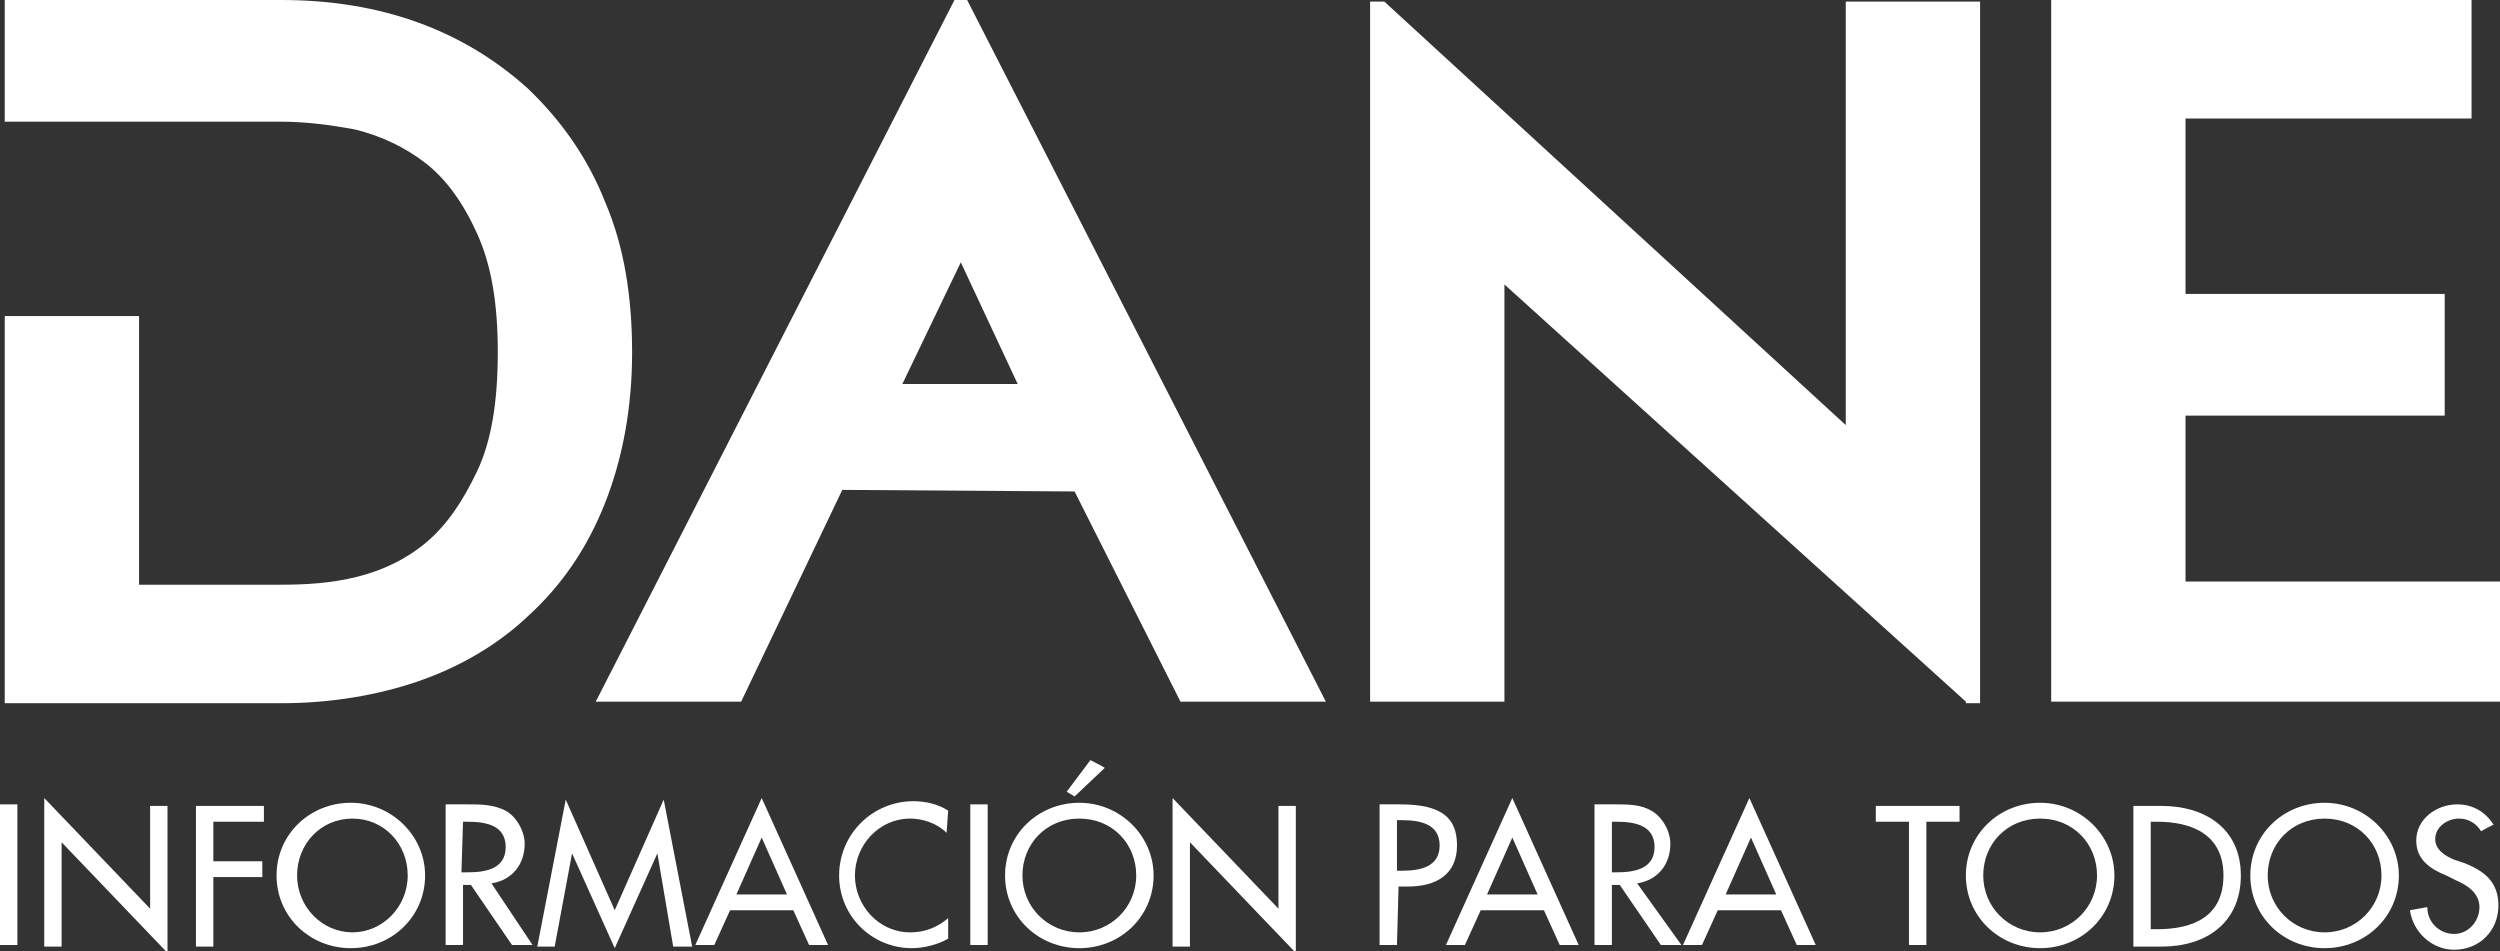 <?xml version="1.0" encoding="utf-8"?>
<!-- Generator: Adobe Illustrator 26.5.0, SVG Export Plug-In . SVG Version: 6.00 Build 0)  -->
<svg version="1.1" id="Capa_2_00000003827855354663600980000014291822179600417689_"
	 xmlns="http://www.w3.org/2000/svg" xmlns:xlink="http://www.w3.org/1999/xlink" x="0px" y="0px" viewBox="0 0 158.2 60.2"
	 style="enable-background:new 0 0 158.2 60.2;" xml:space="preserve">
<rect x="0" y="0" width="158.2" height="60.2" fill="#333333" stroke="none"/>
<style type="text/css">
	.st0{fill:#FFFFFF;}
</style>
<g id="Capa_3">
	<g>
		<g>
			<g>
				<path class="st0" d="M124.4,44.4L95.2,18v26.4h-8.5V0.1h0.9l29.2,26.8V0.1h8.5v44.4H124.4L124.4,44.4z"/>
				<polygon class="st0" points="138.3,36.8 138.3,26.3 154.7,26.3 154.7,18.6 138.3,18.6 138.3,7.5 156.4,7.5 156.4,0 155,0 
					136.9,0 129.8,0 129.8,44.4 136.9,44.4 158.2,44.4 158.2,36.8 				"/>
				<path class="st0" d="M38.3,12.8c-1.1-2.8-2.8-5.2-4.9-7.2C29.3,1.9,24.1,0,17.8,0H0.3v7.7h17.5c1.5,0,3.1,0.2,4.7,0.5
					c1.6,0.4,3.1,1.1,4.4,2.1s2.4,2.5,3.3,4.5s1.3,4.4,1.3,7.5s-0.4,5.6-1.3,7.5s-1.9,3.4-3.2,4.5c-1.3,1.1-2.8,1.8-4.4,2.2
					c-1.6,0.4-3.2,0.5-4.8,0.5h-9v-17H0.3v17l0,0v7.5h17.5c3.1,0,6.1-0.5,8.7-1.4c2.6-0.9,5-2.3,6.9-4.1c2.2-2,3.8-4.4,4.9-7.2
					s1.7-6,1.7-9.5S39.5,15.6,38.3,12.8L38.3,12.8z"/>
			</g>
			<path class="st0" d="M37.7,44.4L60.4,0h0.8l22.7,44.4h-9.2L68,31.1L53.3,31l-6.4,13.4H37.7L37.7,44.4z M57.1,24.3l7.3,0l-3.6-7.7
				L57.1,24.3z"/>
		</g>
		<g>
			<path class="st0" d="M1.1,59.8H0v-8.9h1.1V59.8z"/>
			<path class="st0" d="M2.8,50.5l6.7,7V51h1.1v9.3l-6.7-7v6.6H2.8L2.8,50.5L2.8,50.5z"/>
			<path class="st0" d="M13.5,52v2.5h3.1v1h-3.1v4.4h-1.1v-8.9h4.3v1L13.5,52L13.5,52z"/>
			<path class="st0" d="M26.9,55.4c0,2.6-2.1,4.6-4.7,4.6s-4.7-2-4.7-4.6s2.1-4.6,4.7-4.6S26.9,52.9,26.9,55.4z M25.8,55.4
				c0-2-1.5-3.6-3.5-3.6s-3.5,1.6-3.5,3.6s1.6,3.6,3.5,3.6S25.8,57.4,25.8,55.4z"/>
			<path class="st0" d="M33.7,59.8h-1.3l-2.6-3.8h-0.5v3.8h-1.1v-8.9h1.4c0.8,0,1.6,0,2.4,0.4c0.7,0.4,1.2,1.3,1.2,2.1
				c0,1.3-0.8,2.3-2.1,2.5L33.7,59.8L33.7,59.8z M29.2,55.2h0.4c1.1,0,2.4-0.2,2.4-1.6s-1.3-1.6-2.4-1.6h-0.3L29.2,55.2L29.2,55.2z"
				/>
			<path class="st0" d="M36.2,54L36.2,54l-1.1,5.9H34l1.8-9.3l3.1,7l3.1-7l1.8,9.3h-1.2l-1-5.9h0L38.9,60C38.9,60,36.2,54,36.2,54z"
				/>
			<path class="st0" d="M46.2,57.6l-1,2.2H44l4.2-9.3l4.2,9.3h-1.2l-1-2.2H46.2z M48.2,53l-1.6,3.6h3.2C49.8,56.6,48.2,53,48.2,53z"
				/>
			<path class="st0" d="M59.9,52.7c-0.6-0.6-1.5-0.9-2.3-0.9c-2,0-3.5,1.7-3.5,3.6s1.5,3.6,3.5,3.6c0.9,0,1.7-0.3,2.4-0.9v1.3
				c-0.7,0.4-1.6,0.6-2.3,0.6c-2.5,0-4.6-2-4.6-4.6s2.1-4.7,4.7-4.7c0.8,0,1.6,0.2,2.2,0.6L59.9,52.7L59.9,52.7z"/>
			<path class="st0" d="M62.5,59.8h-1.1v-8.9h1.1V59.8z"/>
			<path class="st0" d="M73,55.4c0,2.6-2.1,4.6-4.7,4.6s-4.7-2-4.7-4.6s2.1-4.6,4.7-4.6S73,52.9,73,55.4z M71.9,55.4
				c0-2-1.5-3.6-3.6-3.6s-3.6,1.6-3.6,3.6s1.6,3.6,3.6,3.6S71.9,57.4,71.9,55.4z M69.9,48.6L68,50.4l-0.5-0.3l1.5-2
				C69,48.1,70,48.6,69.9,48.6z"/>
			<path class="st0" d="M74.2,50.5l6.7,7V51H82v9.3l-6.7-7v6.6h-1.1V50.5L74.2,50.5z"/>
			<path class="st0" d="M88.4,59.8h-1.1v-8.9h1.3c2.7,0,3.6,0.9,3.6,2.6c0,1.9-1.4,2.6-3.1,2.6h-0.6L88.4,59.8L88.4,59.8z
				 M88.4,55.1h0.3c1.1,0,2.4-0.2,2.4-1.6s-1.3-1.6-2.4-1.6h-0.3L88.4,55.1L88.4,55.1z"/>
			<path class="st0" d="M93.7,57.6l-1,2.2h-1.2l4.2-9.3l4.2,9.3h-1.2l-1-2.2H93.7z M95.7,53l-1.6,3.6h3.2L95.7,53z"/>
			<path class="st0" d="M106.4,59.8h-1.3l-2.6-3.8H102v3.8h-1.1v-8.9h1.3c0.8,0,1.6,0,2.3,0.4c0.7,0.4,1.2,1.3,1.2,2.1
				c0,1.3-0.8,2.3-2.1,2.5L106.4,59.8L106.4,59.8z M102,55.2h0.3c1.1,0,2.4-0.2,2.4-1.6s-1.3-1.6-2.4-1.6H102L102,55.2L102,55.2z"/>
			<path class="st0" d="M108.7,57.6l-1,2.2h-1.2l4.2-9.3l4.2,9.3h-1.2l-1-2.2H108.7z M110.8,53l-1.6,3.6h3.2L110.8,53z"/>
			<path class="st0" d="M121.9,59.8h-1.1V52h-2.1v-1h5.3v1h-2.1V59.8z"/>
			<path class="st0" d="M133.8,55.4c0,2.6-2.1,4.6-4.7,4.6s-4.7-2-4.7-4.6s2.1-4.6,4.7-4.6S133.8,52.9,133.8,55.4z M132.7,55.4
				c0-2-1.5-3.6-3.6-3.6s-3.6,1.6-3.6,3.6s1.6,3.6,3.6,3.6C131.1,59,132.7,57.4,132.7,55.4z"/>
			<path class="st0" d="M135,51h1.8c2.7,0,5,1.4,5,4.4s-2.2,4.5-5,4.5H135L135,51L135,51z M136.1,58.8h0.4c2.3,0,4.2-0.8,4.2-3.4
				s-2-3.4-4.2-3.4h-0.4V58.8L136.1,58.8z"/>
			<path class="st0" d="M151.8,55.4c0,2.6-2.1,4.6-4.7,4.6s-4.7-2-4.7-4.6s2.1-4.6,4.7-4.6S151.8,52.9,151.8,55.4z M150.7,55.4
				c0-2-1.5-3.6-3.6-3.6s-3.6,1.6-3.6,3.6s1.6,3.6,3.6,3.6S150.7,57.4,150.7,55.4z"/>
			<path class="st0" d="M157,52.6c-0.3-0.5-0.8-0.8-1.4-0.8c-0.7,0-1.5,0.5-1.5,1.3c0,0.7,0.7,1.1,1.2,1.3l0.6,0.2
				c1.3,0.5,2.2,1.2,2.2,2.7c0,1.6-1.2,2.8-2.8,2.8c-1.4,0-2.6-1.1-2.8-2.5l1.1-0.2c0,1,0.8,1.7,1.7,1.7s1.6-0.8,1.6-1.7
				s-0.8-1.4-1.5-1.7l-0.6-0.3c-1-0.4-1.9-1-1.9-2.2c0-1.4,1.3-2.3,2.6-2.3c1,0,1.8,0.5,2.3,1.3C157.9,52.1,157,52.6,157,52.6z"/>
		</g>
	</g>
</g>
</svg>
